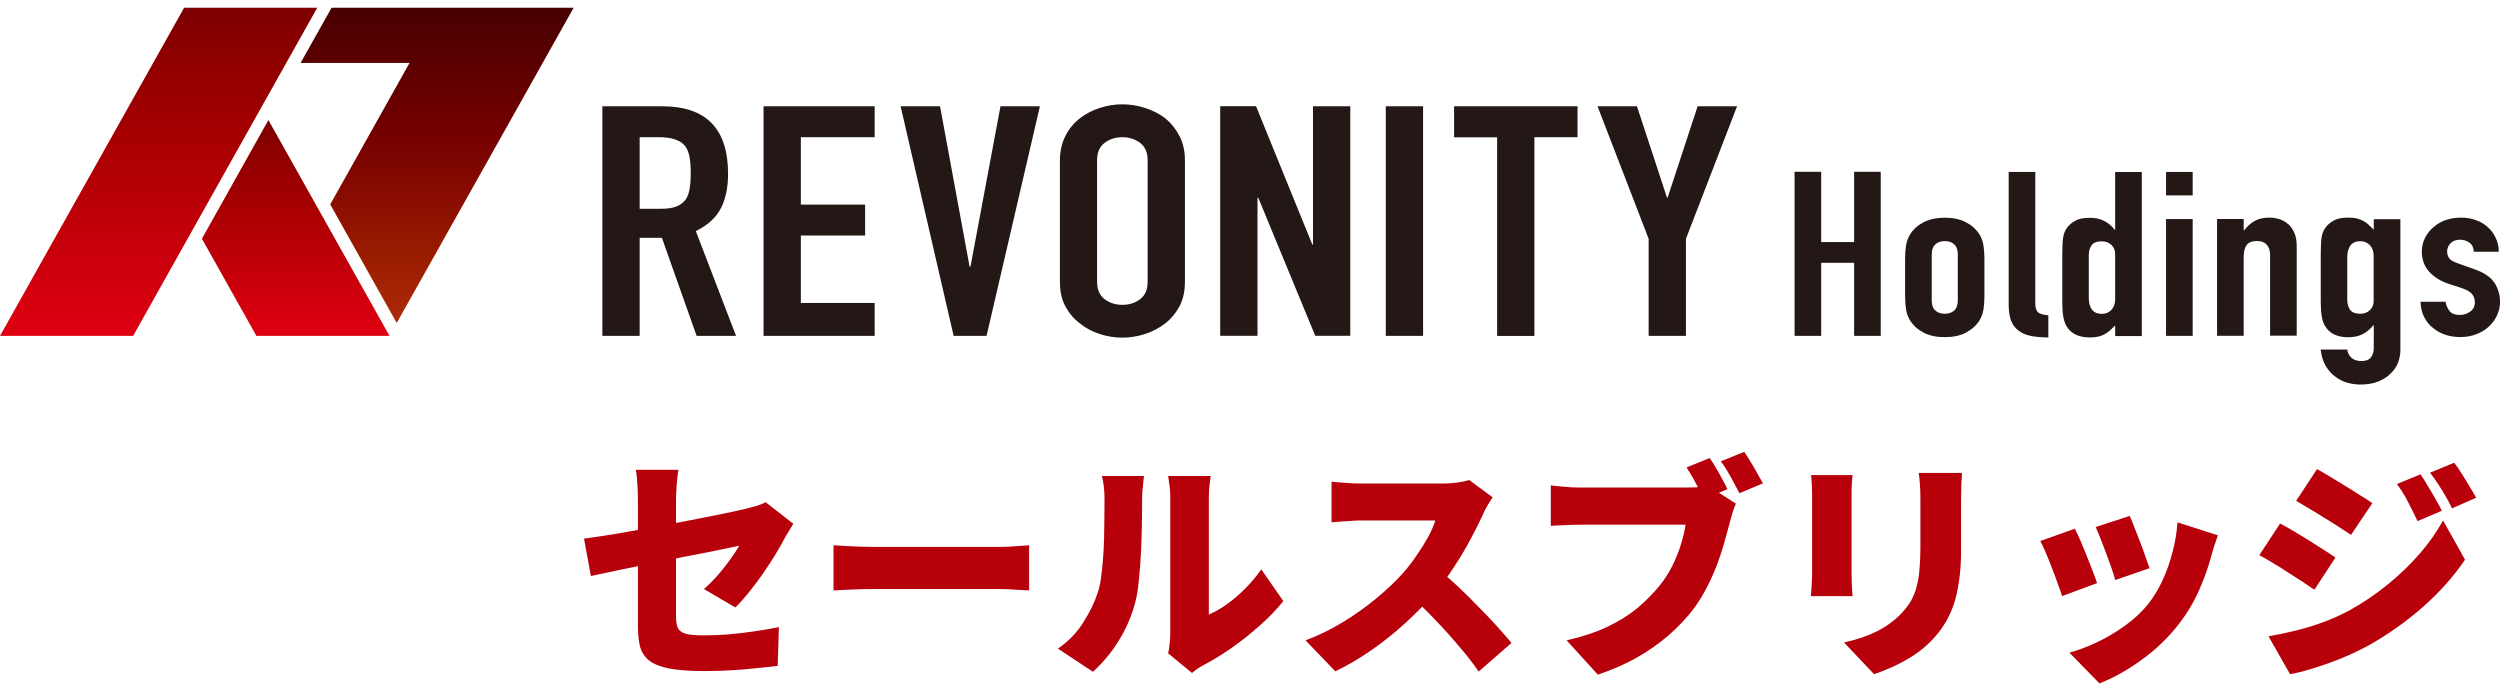 <svg width="296" height="81" viewBox="0 0 296 81" fill="none" xmlns="http://www.w3.org/2000/svg">
<path d="M39.257 0.918L35.586 7.455H48.487L39.097 24.204L46.971 38.241L67.919 0.918H39.257Z" fill="url(#paint0_linear_2847_2501)"/>
<path d="M0 39.767L21.799 0.918H37.56L15.761 39.767H0Z" fill="url(#paint1_linear_2847_2501)"/>
<path d="M46.118 39.766L31.78 14.215L23.906 28.264L30.357 39.766H46.118Z" fill="url(#paint2_linear_2847_2501)"/>
<path d="M295.338 33.487C294.899 32.795 294.088 32.255 292.918 31.856L291.069 31.199C290.47 30.999 290.098 30.776 289.952 30.53C289.805 30.283 289.739 30.037 289.739 29.779C289.739 29.415 289.872 29.098 290.138 28.805C290.404 28.523 290.79 28.382 291.282 28.382C291.694 28.382 292.053 28.499 292.386 28.734C292.705 28.969 292.878 29.321 292.891 29.802H295.857C295.857 29.239 295.737 28.711 295.511 28.206C295.285 27.701 294.979 27.279 294.58 26.915C294.194 26.551 293.716 26.269 293.17 26.07C292.625 25.87 292.026 25.765 291.388 25.765C290.75 25.765 290.151 25.859 289.592 26.046C289.034 26.234 288.555 26.516 288.143 26.88C287.704 27.244 287.371 27.678 287.119 28.171C286.866 28.675 286.746 29.215 286.746 29.79C286.746 30.718 287.026 31.504 287.597 32.15C288.169 32.795 288.941 33.276 289.925 33.605L291.441 34.098C292.04 34.297 292.452 34.532 292.678 34.802C292.904 35.072 293.024 35.401 293.024 35.788C293.024 36.257 292.838 36.633 292.479 36.891C292.12 37.149 291.707 37.29 291.255 37.29C290.657 37.29 290.244 37.126 290.005 36.797C289.765 36.469 289.619 36.117 289.553 35.729H286.587C286.613 36.422 286.746 37.02 287.026 37.548C287.292 38.065 287.637 38.499 288.076 38.839C288.941 39.544 290.018 39.907 291.295 39.907C291.973 39.907 292.598 39.802 293.184 39.579C293.755 39.356 294.261 39.062 294.673 38.675C295.086 38.288 295.405 37.853 295.644 37.349C295.884 36.844 296.003 36.304 296.003 35.729C296.003 34.908 295.777 34.156 295.338 33.464V33.487ZM270.905 26.528C270.6 26.258 270.24 26.058 269.855 25.941C269.469 25.823 269.07 25.765 268.684 25.765C267.966 25.765 267.368 25.905 266.902 26.187C266.437 26.469 266.038 26.833 265.718 27.267H265.652V25.929H262.5V39.755H265.652V30.448C265.652 29.826 265.758 29.356 265.998 29.027C266.224 28.699 266.636 28.535 267.235 28.535C267.727 28.535 268.112 28.675 268.378 28.969C268.644 29.262 268.777 29.661 268.777 30.166V39.743H271.93V29.133C271.93 28.511 271.837 27.995 271.65 27.56C271.464 27.138 271.211 26.786 270.905 26.516V26.528ZM234.369 27.76C233.997 27.161 233.465 26.68 232.773 26.316C232.082 25.953 231.244 25.776 230.26 25.776C229.275 25.776 228.424 25.964 227.746 26.316C227.054 26.68 226.522 27.161 226.15 27.76C225.924 28.124 225.764 28.546 225.684 29.016C225.604 29.485 225.565 30.002 225.565 30.565V35.119C225.565 35.682 225.604 36.199 225.684 36.68C225.764 37.149 225.924 37.572 226.15 37.936C226.522 38.534 227.054 39.015 227.746 39.379C228.437 39.743 229.275 39.919 230.26 39.919C231.244 39.919 232.095 39.743 232.773 39.379C233.465 39.015 233.997 38.534 234.369 37.936C234.596 37.572 234.755 37.149 234.835 36.68C234.915 36.21 234.955 35.694 234.955 35.119V30.565C234.955 30.002 234.915 29.485 234.835 29.016C234.755 28.546 234.596 28.124 234.369 27.76ZM231.802 35.565C231.802 36.093 231.669 36.492 231.39 36.75C231.111 37.008 230.738 37.149 230.26 37.149C229.781 37.149 229.408 37.02 229.129 36.75C228.85 36.492 228.717 36.093 228.717 35.565V30.131C228.717 29.603 228.85 29.203 229.129 28.945C229.408 28.687 229.781 28.546 230.26 28.546C230.738 28.546 231.111 28.675 231.39 28.945C231.669 29.203 231.802 29.603 231.802 30.131V35.565ZM219.526 28.664H215.629V20.342H212.477V39.767H215.629V31.117H219.526V39.767H222.678V20.342H219.526V28.664ZM281.04 27.185C280.841 26.985 280.641 26.797 280.455 26.622C280.269 26.445 280.069 26.305 279.843 26.175C279.617 26.046 279.365 25.953 279.085 25.87C278.806 25.8 278.473 25.765 278.074 25.765C277.29 25.765 276.704 25.882 276.319 26.117C275.468 26.575 274.989 27.255 274.869 28.159C274.803 28.628 274.776 29.368 274.776 30.366V35.635C274.776 36.398 274.816 37.008 274.896 37.466C274.975 37.924 275.108 38.3 275.295 38.616C275.813 39.485 276.731 39.931 278.048 39.931C278.686 39.931 279.245 39.813 279.737 39.567C280.216 39.321 280.641 38.968 280.987 38.523H281.054V41.245C281.054 41.68 280.934 42.044 280.708 42.325C280.482 42.607 280.109 42.748 279.591 42.748C279.072 42.748 278.646 42.607 278.367 42.313C278.088 42.02 277.941 41.715 277.915 41.386H274.763C274.869 42.208 275.082 42.877 275.401 43.393C275.72 43.91 276.106 44.32 276.558 44.637C276.997 44.966 277.463 45.201 277.981 45.33C278.5 45.471 278.992 45.529 279.471 45.529C280.296 45.529 281 45.412 281.599 45.166C282.197 44.919 282.69 44.602 283.089 44.191C283.474 43.804 283.767 43.382 283.94 42.9C284.113 42.419 284.206 41.938 284.206 41.468V25.953H281.054V27.208L281.04 27.185ZM281.04 35.647C281.04 36.081 280.894 36.445 280.588 36.727C280.296 37.008 279.91 37.149 279.458 37.149C278.859 37.149 278.447 36.985 278.234 36.656C278.021 36.328 277.915 35.952 277.915 35.506V30.436C277.915 29.872 278.034 29.415 278.287 29.074C278.54 28.734 278.926 28.558 279.458 28.558C279.936 28.558 280.309 28.722 280.601 29.039C280.894 29.356 281.04 29.767 281.04 30.283V35.659V35.647ZM256.461 39.767H259.613V25.941H256.461V39.767ZM240.98 35.87V20.354H237.827V36.069C237.827 36.891 237.934 37.548 238.147 38.053C238.36 38.558 238.679 38.945 239.091 39.215C239.503 39.508 239.995 39.696 240.581 39.802C241.153 39.896 241.804 39.954 242.523 39.954V37.337C241.924 37.278 241.512 37.161 241.299 36.973C241.086 36.785 240.98 36.422 240.98 35.894V35.87ZM256.461 23.136H259.613V20.354H256.461V23.136ZM250.436 27.197H250.37C250.024 26.739 249.598 26.387 249.12 26.152C248.641 25.905 248.082 25.788 247.47 25.788C246.686 25.788 246.1 25.905 245.715 26.14C244.863 26.598 244.385 27.279 244.265 28.182C244.198 28.652 244.172 29.391 244.172 30.389V35.659C244.172 36.422 244.212 37.032 244.291 37.49C244.371 37.947 244.504 38.323 244.69 38.64C245.209 39.508 246.127 39.954 247.444 39.954C247.829 39.954 248.175 39.919 248.468 39.849C248.76 39.778 249.013 39.673 249.239 39.544C249.465 39.414 249.678 39.262 249.851 39.098C250.037 38.922 250.237 38.734 250.436 38.534V39.79H253.588V20.366H250.436V27.208V27.197ZM250.436 35.436C250.436 35.94 250.29 36.363 249.997 36.68C249.705 36.997 249.332 37.161 248.854 37.161C248.321 37.161 247.922 36.985 247.683 36.645C247.43 36.304 247.311 35.846 247.311 35.283V30.213C247.311 29.779 247.417 29.391 247.63 29.063C247.843 28.734 248.255 28.57 248.854 28.57C249.306 28.57 249.678 28.711 249.984 28.992C250.277 29.274 250.436 29.638 250.436 30.072V35.447V35.436ZM85.365 24.65C85.924 23.535 86.203 22.173 86.203 20.565C86.203 15.249 83.61 12.584 78.409 12.584H71.32V39.767H75.736V28.159H78.37L82.479 39.767H87.148L82.386 27.361C83.796 26.668 84.794 25.765 85.352 24.65H85.365ZM81.668 22.302C81.575 22.819 81.429 23.265 81.189 23.617C80.923 23.969 80.564 24.251 80.112 24.438C79.646 24.626 79.034 24.72 78.25 24.72H75.736V16.246H78.024C79.553 16.246 80.591 16.598 81.136 17.314C81.402 17.702 81.575 18.148 81.655 18.664C81.748 19.18 81.788 19.791 81.788 20.483C81.788 21.176 81.748 21.774 81.655 22.302H81.668ZM90.406 39.767H103.56V35.87H94.822V27.889H102.43V24.227H94.822V16.246H103.56V12.584H90.406V39.767ZM114.892 31.563H114.799L111.301 12.584H106.633L112.911 39.767H116.808L123.125 12.584H118.457L114.906 31.563H114.892ZM172.15 16.258H177.258V39.778H181.673V16.246H186.781V12.584H172.164V16.246L172.15 16.258ZM197.461 23.394H197.368L193.817 12.584H189.148L195.2 28.276V39.767H199.616V28.276L205.667 12.584H200.999L197.448 23.394H197.461ZM164.077 39.767H168.493V12.584H164.077V39.767ZM155.472 28.957H155.379L148.715 12.573H144.472V39.755H148.888V23.417H148.981L155.724 39.755H159.874V12.584H155.458V28.969L155.472 28.957ZM137.955 13.993C137.237 13.453 136.439 13.054 135.548 12.772C134.67 12.491 133.779 12.35 132.888 12.35C131.997 12.35 131.105 12.491 130.228 12.772C129.35 13.054 128.565 13.465 127.873 13.993C127.155 14.556 126.57 15.249 126.144 16.094C125.719 16.939 125.493 17.901 125.493 18.993V33.347C125.493 34.497 125.705 35.471 126.144 36.281C126.583 37.091 127.155 37.771 127.873 38.3C128.565 38.863 129.35 39.274 130.228 39.555C131.105 39.837 131.997 39.978 132.888 39.978C133.779 39.978 134.67 39.837 135.548 39.555C136.426 39.274 137.224 38.851 137.955 38.3C138.647 37.76 139.205 37.091 139.644 36.281C140.083 35.471 140.296 34.485 140.296 33.347V18.993C140.296 17.901 140.083 16.927 139.644 16.094C139.205 15.249 138.647 14.556 137.955 13.993ZM135.88 33.347C135.88 34.285 135.588 34.978 134.989 35.424C134.404 35.87 133.699 36.093 132.888 36.093C132.076 36.093 131.385 35.87 130.786 35.424C130.201 34.978 129.895 34.285 129.895 33.347V18.993C129.895 18.054 130.188 17.361 130.786 16.915C131.371 16.469 132.076 16.246 132.888 16.246C133.699 16.246 134.391 16.469 134.989 16.915C135.574 17.361 135.88 18.054 135.88 18.993V33.347Z" fill="#231815"/>
<path d="M75.532 74.192C75.532 73.837 75.532 73.305 75.532 72.596C75.532 71.887 75.532 71.075 75.532 70.16C75.532 69.245 75.532 68.284 75.532 67.276C75.532 66.249 75.532 65.241 75.532 64.252C75.532 63.244 75.532 62.301 75.532 61.424C75.532 60.547 75.532 59.809 75.532 59.212C75.532 58.876 75.523 58.484 75.504 58.036C75.485 57.588 75.457 57.149 75.42 56.72C75.383 56.272 75.336 55.908 75.28 55.628H80.32C80.245 56.057 80.18 56.636 80.124 57.364C80.068 58.073 80.04 58.689 80.04 59.212C80.04 59.809 80.04 60.491 80.04 61.256C80.04 62.003 80.04 62.805 80.04 63.664C80.04 64.504 80.04 65.363 80.04 66.24C80.04 67.099 80.04 67.939 80.04 68.76C80.04 69.581 80.04 70.356 80.04 71.084C80.04 71.793 80.04 72.428 80.04 72.988C80.04 73.529 80.105 73.968 80.236 74.304C80.385 74.64 80.693 74.883 81.16 75.032C81.627 75.163 82.345 75.228 83.316 75.228C84.249 75.228 85.22 75.191 86.228 75.116C87.255 75.023 88.281 74.901 89.308 74.752C90.335 74.603 91.305 74.435 92.22 74.248L92.08 78.84C91.352 78.933 90.484 79.027 89.476 79.12C88.487 79.232 87.46 79.316 86.396 79.372C85.351 79.428 84.371 79.456 83.456 79.456C81.701 79.456 80.292 79.353 79.228 79.148C78.183 78.943 77.389 78.625 76.848 78.196C76.325 77.767 75.971 77.225 75.784 76.572C75.616 75.9 75.532 75.107 75.532 74.192ZM93.928 62.012C93.797 62.236 93.629 62.516 93.424 62.852C93.219 63.169 93.041 63.468 92.892 63.748C92.593 64.327 92.211 64.999 91.744 65.764C91.277 66.511 90.773 67.276 90.232 68.06C89.691 68.825 89.14 69.553 88.58 70.244C88.039 70.916 87.535 71.476 87.068 71.924L83.344 69.74C83.923 69.236 84.483 68.676 85.024 68.06C85.565 67.425 86.051 66.809 86.48 66.212C86.928 65.596 87.273 65.064 87.516 64.616C87.199 64.672 86.713 64.775 86.06 64.924C85.407 65.055 84.632 65.213 83.736 65.4C82.84 65.568 81.869 65.755 80.824 65.96C79.797 66.165 78.752 66.38 77.688 66.604C76.643 66.809 75.625 67.015 74.636 67.22C73.665 67.407 72.769 67.593 71.948 67.78C71.145 67.948 70.483 68.088 69.96 68.2L69.148 63.776C69.708 63.701 70.417 63.599 71.276 63.468C72.153 63.337 73.115 63.179 74.16 62.992C75.224 62.805 76.325 62.609 77.464 62.404C78.621 62.18 79.76 61.965 80.88 61.76C82 61.536 83.055 61.331 84.044 61.144C85.033 60.939 85.901 60.761 86.648 60.612C87.413 60.444 87.992 60.313 88.384 60.22C88.832 60.108 89.243 59.996 89.616 59.884C90.008 59.772 90.353 59.632 90.652 59.464L93.928 62.012ZM98.688 64.56C99.061 64.579 99.537 64.607 100.116 64.644C100.713 64.681 101.32 64.709 101.936 64.728C102.552 64.747 103.084 64.756 103.532 64.756C104.111 64.756 104.755 64.756 105.464 64.756C106.192 64.756 106.957 64.756 107.76 64.756C108.563 64.756 109.375 64.756 110.196 64.756C111.036 64.756 111.857 64.756 112.66 64.756C113.463 64.756 114.228 64.756 114.956 64.756C115.684 64.756 116.337 64.756 116.916 64.756C117.513 64.756 118.008 64.756 118.4 64.756C119.035 64.756 119.66 64.728 120.276 64.672C120.911 64.616 121.433 64.579 121.844 64.56V69.908C121.489 69.889 120.967 69.861 120.276 69.824C119.604 69.768 118.979 69.74 118.4 69.74C118.008 69.74 117.513 69.74 116.916 69.74C116.319 69.74 115.656 69.74 114.928 69.74C114.2 69.74 113.435 69.74 112.632 69.74C111.829 69.74 111.008 69.74 110.168 69.74C109.347 69.74 108.535 69.74 107.732 69.74C106.929 69.74 106.164 69.74 105.436 69.74C104.727 69.74 104.092 69.74 103.532 69.74C102.729 69.74 101.861 69.759 100.928 69.796C100.013 69.833 99.267 69.871 98.688 69.908V64.56ZM138.308 77.356C138.383 77.057 138.439 76.703 138.476 76.292C138.532 75.881 138.56 75.461 138.56 75.032C138.56 74.808 138.56 74.397 138.56 73.8C138.56 73.184 138.56 72.456 138.56 71.616C138.56 70.757 138.56 69.833 138.56 68.844C138.56 67.855 138.56 66.856 138.56 65.848C138.56 64.84 138.56 63.888 138.56 62.992C138.56 62.077 138.56 61.265 138.56 60.556C138.56 59.847 138.56 59.315 138.56 58.96C138.56 58.269 138.513 57.663 138.42 57.14C138.345 56.617 138.308 56.356 138.308 56.356H143.348C143.348 56.356 143.311 56.627 143.236 57.168C143.161 57.691 143.124 58.297 143.124 58.988C143.124 59.343 143.124 59.819 143.124 60.416C143.124 61.013 143.124 61.685 143.124 62.432C143.124 63.179 143.124 63.963 143.124 64.784C143.124 65.605 143.124 66.417 143.124 67.22C143.124 68.023 143.124 68.788 143.124 69.516C143.124 70.244 143.124 70.888 143.124 71.448C143.124 72.008 143.124 72.447 143.124 72.764C143.833 72.465 144.552 72.055 145.28 71.532C146.008 71.009 146.717 70.403 147.408 69.712C148.117 69.003 148.761 68.237 149.34 67.416L151.944 71.168C151.197 72.12 150.273 73.081 149.172 74.052C148.089 75.023 146.96 75.919 145.784 76.74C144.627 77.543 143.525 78.215 142.48 78.756C142.144 78.943 141.873 79.111 141.668 79.26C141.463 79.428 141.285 79.568 141.136 79.68L138.308 77.356ZM125.26 76.796C126.529 75.919 127.537 74.873 128.284 73.66C129.049 72.447 129.609 71.289 129.964 70.188C130.169 69.609 130.319 68.881 130.412 68.004C130.524 67.127 130.608 66.184 130.664 65.176C130.72 64.149 130.748 63.123 130.748 62.096C130.767 61.069 130.776 60.117 130.776 59.24C130.776 58.587 130.748 58.036 130.692 57.588C130.636 57.14 130.561 56.729 130.468 56.356H135.452C135.452 56.356 135.433 56.505 135.396 56.804C135.359 57.084 135.321 57.439 135.284 57.868C135.247 58.297 135.228 58.736 135.228 59.184C135.228 60.043 135.219 61.023 135.2 62.124C135.181 63.225 135.144 64.345 135.088 65.484C135.032 66.623 134.948 67.705 134.836 68.732C134.743 69.74 134.603 70.599 134.416 71.308C133.987 72.932 133.343 74.435 132.484 75.816C131.644 77.197 130.617 78.439 129.404 79.54L125.26 76.796ZM176.724 58.876C176.593 59.063 176.407 59.361 176.164 59.772C175.921 60.183 175.725 60.565 175.576 60.92C175.184 61.779 174.699 62.749 174.12 63.832C173.56 64.896 172.916 65.979 172.188 67.08C171.479 68.181 170.713 69.217 169.892 70.188C168.847 71.401 167.68 72.596 166.392 73.772C165.123 74.929 163.779 76.003 162.36 76.992C160.96 77.963 159.541 78.793 158.104 79.484L154.576 75.816C156.088 75.256 157.563 74.537 159 73.66C160.437 72.783 161.763 71.84 162.976 70.832C164.189 69.824 165.207 68.863 166.028 67.948C166.644 67.257 167.204 66.539 167.708 65.792C168.231 65.045 168.688 64.317 169.08 63.608C169.472 62.88 169.761 62.217 169.948 61.62C169.743 61.62 169.416 61.62 168.968 61.62C168.52 61.62 168.007 61.62 167.428 61.62C166.849 61.62 166.243 61.62 165.608 61.62C164.992 61.62 164.395 61.62 163.816 61.62C163.237 61.62 162.715 61.62 162.248 61.62C161.8 61.62 161.464 61.62 161.24 61.62C160.829 61.62 160.391 61.639 159.924 61.676C159.476 61.695 159.047 61.723 158.636 61.76C158.244 61.797 157.917 61.825 157.656 61.844V57.028C157.992 57.065 158.384 57.103 158.832 57.14C159.299 57.177 159.747 57.205 160.176 57.224C160.624 57.243 160.979 57.252 161.24 57.252C161.52 57.252 161.912 57.252 162.416 57.252C162.92 57.252 163.48 57.252 164.096 57.252C164.731 57.252 165.375 57.252 166.028 57.252C166.7 57.252 167.335 57.252 167.932 57.252C168.548 57.252 169.089 57.252 169.556 57.252C170.023 57.252 170.368 57.252 170.592 57.252C171.301 57.252 171.955 57.215 172.552 57.14C173.168 57.047 173.635 56.944 173.952 56.832L176.724 58.876ZM170.256 67.388C170.965 67.948 171.731 68.611 172.552 69.376C173.373 70.141 174.185 70.944 174.988 71.784C175.809 72.605 176.565 73.399 177.256 74.164C177.947 74.929 178.516 75.583 178.964 76.124L175.072 79.512C174.381 78.504 173.597 77.496 172.72 76.488C171.861 75.461 170.947 74.444 169.976 73.436C169.024 72.428 168.044 71.467 167.036 70.552L170.256 67.388ZM202.428 54.228C202.689 54.601 202.951 55.012 203.212 55.46C203.473 55.908 203.716 56.347 203.94 56.776C204.183 57.205 204.379 57.588 204.528 57.924L201.756 59.072C201.569 58.68 201.364 58.279 201.14 57.868C200.916 57.439 200.683 57.009 200.44 56.58C200.197 56.151 199.945 55.74 199.684 55.348L202.428 54.228ZM206.516 53.5C206.759 53.855 207.02 54.265 207.3 54.732C207.58 55.18 207.841 55.628 208.084 56.076C208.345 56.524 208.56 56.907 208.728 57.224L205.956 58.4C205.657 57.821 205.312 57.177 204.92 56.468C204.528 55.759 204.136 55.143 203.744 54.62L206.516 53.5ZM205.536 59.632C205.387 59.931 205.247 60.304 205.116 60.752C205.004 61.181 204.901 61.555 204.808 61.872C204.64 62.525 204.435 63.272 204.192 64.112C203.968 64.933 203.688 65.801 203.352 66.716C203.016 67.612 202.615 68.517 202.148 69.432C201.7 70.328 201.177 71.187 200.58 72.008C199.74 73.128 198.741 74.192 197.584 75.2C196.445 76.189 195.167 77.085 193.748 77.888C192.348 78.672 190.827 79.335 189.184 79.876L185.488 75.816C187.373 75.387 188.997 74.845 190.36 74.192C191.723 73.539 192.899 72.801 193.888 71.98C194.877 71.14 195.745 70.263 196.492 69.348C197.089 68.601 197.593 67.817 198.004 66.996C198.415 66.156 198.751 65.325 199.012 64.504C199.273 63.664 199.46 62.871 199.572 62.124C199.292 62.124 198.844 62.124 198.228 62.124C197.631 62.124 196.931 62.124 196.128 62.124C195.344 62.124 194.513 62.124 193.636 62.124C192.777 62.124 191.937 62.124 191.116 62.124C190.295 62.124 189.539 62.124 188.848 62.124C188.176 62.124 187.644 62.124 187.252 62.124C186.561 62.124 185.871 62.143 185.18 62.18C184.508 62.199 183.985 62.227 183.612 62.264V57.476C183.911 57.513 184.284 57.551 184.732 57.588C185.18 57.625 185.637 57.663 186.104 57.7C186.571 57.719 186.953 57.728 187.252 57.728C187.588 57.728 188.027 57.728 188.568 57.728C189.128 57.728 189.744 57.728 190.416 57.728C191.107 57.728 191.816 57.728 192.544 57.728C193.291 57.728 194.028 57.728 194.756 57.728C195.484 57.728 196.165 57.728 196.8 57.728C197.453 57.728 198.023 57.728 198.508 57.728C198.993 57.728 199.357 57.728 199.6 57.728C199.917 57.728 200.319 57.719 200.804 57.7C201.289 57.663 201.747 57.588 202.176 57.476L205.536 59.632ZM232.304 55.992C232.285 56.403 232.257 56.86 232.22 57.364C232.201 57.849 232.192 58.4 232.192 59.016C232.192 59.557 232.192 60.211 232.192 60.976C232.192 61.723 232.192 62.469 232.192 63.216C232.192 63.963 232.192 64.597 232.192 65.12C232.192 66.52 232.108 67.761 231.94 68.844C231.791 69.927 231.567 70.888 231.268 71.728C230.969 72.568 230.605 73.315 230.176 73.968C229.765 74.621 229.289 75.228 228.748 75.788C228.132 76.441 227.413 77.039 226.592 77.58C225.789 78.103 224.977 78.551 224.156 78.924C223.335 79.297 222.579 79.596 221.888 79.82L218.332 76.068C219.788 75.751 221.067 75.321 222.168 74.78C223.288 74.22 224.268 73.511 225.108 72.652C225.575 72.148 225.957 71.644 226.256 71.14C226.555 70.617 226.779 70.057 226.928 69.46C227.096 68.844 227.208 68.163 227.264 67.416C227.339 66.651 227.376 65.783 227.376 64.812C227.376 64.271 227.376 63.636 227.376 62.908C227.376 62.18 227.376 61.461 227.376 60.752C227.376 60.043 227.376 59.464 227.376 59.016C227.376 58.4 227.357 57.849 227.32 57.364C227.283 56.86 227.236 56.403 227.18 55.992H232.304ZM219.34 56.244C219.321 56.599 219.293 56.935 219.256 57.252C219.237 57.551 219.228 57.952 219.228 58.456C219.228 58.699 219.228 59.063 219.228 59.548C219.228 60.015 219.228 60.556 219.228 61.172C219.228 61.788 219.228 62.432 219.228 63.104C219.228 63.757 219.228 64.401 219.228 65.036C219.228 65.671 219.228 66.249 219.228 66.772C219.228 67.276 219.228 67.677 219.228 67.976C219.228 68.331 219.237 68.76 219.256 69.264C219.293 69.768 219.321 70.207 219.34 70.58H214.412C214.431 70.3 214.459 69.899 214.496 69.376C214.533 68.853 214.552 68.377 214.552 67.948C214.552 67.649 214.552 67.248 214.552 66.744C214.552 66.221 214.552 65.643 214.552 65.008C214.552 64.373 214.552 63.729 214.552 63.076C214.552 62.404 214.552 61.769 214.552 61.172C214.552 60.556 214.552 60.015 214.552 59.548C214.552 59.063 214.552 58.699 214.552 58.456C214.552 58.195 214.543 57.849 214.524 57.42C214.505 56.991 214.477 56.599 214.44 56.244H219.34ZM252.156 61.088C252.305 61.387 252.483 61.816 252.688 62.376C252.912 62.936 253.145 63.533 253.388 64.168C253.631 64.784 253.845 65.372 254.032 65.932C254.237 66.492 254.396 66.94 254.508 67.276L250.448 68.676C250.355 68.321 250.215 67.873 250.028 67.332C249.841 66.791 249.636 66.221 249.412 65.624C249.188 65.008 248.964 64.42 248.74 63.86C248.516 63.281 248.311 62.796 248.124 62.404L252.156 61.088ZM262.6 63.384C262.413 63.925 262.255 64.383 262.124 64.756C262.012 65.129 261.909 65.484 261.816 65.82C261.461 67.164 260.976 68.527 260.36 69.908C259.763 71.271 258.997 72.559 258.064 73.772C256.757 75.471 255.264 76.917 253.584 78.112C251.923 79.325 250.252 80.259 248.572 80.912L245.016 77.272C246.005 77.011 247.079 76.609 248.236 76.068C249.393 75.527 250.513 74.864 251.596 74.08C252.697 73.296 253.631 72.419 254.396 71.448C255.012 70.664 255.563 69.749 256.048 68.704C256.533 67.659 256.925 66.548 257.224 65.372C257.541 64.177 257.737 63.001 257.812 61.844L262.6 63.384ZM245.66 62.6C245.865 62.992 246.089 63.468 246.332 64.028C246.575 64.588 246.817 65.176 247.06 65.792C247.303 66.408 247.536 67.005 247.76 67.584C247.984 68.144 248.161 68.629 248.292 69.04L244.148 70.58C244.036 70.207 243.868 69.721 243.644 69.124C243.439 68.527 243.205 67.901 242.944 67.248C242.701 66.595 242.459 65.988 242.216 65.428C241.973 64.849 241.759 64.392 241.572 64.056L245.66 62.6ZM286.596 56.16C286.876 56.571 287.165 57.037 287.464 57.56C287.781 58.064 288.08 58.568 288.36 59.072C288.659 59.576 288.911 60.043 289.116 60.472L286.232 61.704C285.933 61.051 285.663 60.5 285.42 60.052C285.196 59.585 284.963 59.137 284.72 58.708C284.477 58.279 284.169 57.812 283.796 57.308L286.596 56.16ZM290.572 54.788C290.889 55.18 291.197 55.628 291.496 56.132C291.813 56.617 292.112 57.103 292.392 57.588C292.691 58.073 292.952 58.521 293.176 58.932L290.32 60.192C290.003 59.539 289.713 58.997 289.452 58.568C289.191 58.12 288.929 57.7 288.668 57.308C288.407 56.897 288.089 56.449 287.716 55.964L290.572 54.788ZM274.332 55.544C274.817 55.805 275.349 56.113 275.928 56.468C276.525 56.823 277.123 57.187 277.72 57.56C278.336 57.933 278.915 58.297 279.456 58.652C280.016 58.988 280.492 59.296 280.884 59.576L278.364 63.328C277.953 63.048 277.468 62.731 276.908 62.376C276.367 62.021 275.797 61.667 275.2 61.312C274.621 60.939 274.043 60.584 273.464 60.248C272.885 59.893 272.353 59.576 271.868 59.296L274.332 55.544ZM268.592 75.34C269.656 75.153 270.72 74.929 271.784 74.668C272.867 74.407 273.94 74.08 275.004 73.688C276.087 73.296 277.151 72.82 278.196 72.26C279.801 71.364 281.304 70.347 282.704 69.208C284.104 68.069 285.364 66.856 286.484 65.568C287.604 64.28 288.528 62.964 289.256 61.62L291.86 66.268C290.516 68.247 288.873 70.095 286.932 71.812C284.991 73.529 282.853 75.051 280.52 76.376C279.568 76.899 278.513 77.403 277.356 77.888C276.217 78.355 275.097 78.756 273.996 79.092C272.895 79.447 271.943 79.689 271.14 79.82L268.592 75.34ZM269.964 61.984C270.468 62.245 271.019 62.553 271.616 62.908C272.213 63.263 272.811 63.627 273.408 64C274.005 64.373 274.575 64.737 275.116 65.092C275.657 65.428 276.124 65.736 276.516 66.016L274.024 69.824C273.595 69.525 273.109 69.199 272.568 68.844C272.027 68.489 271.457 68.125 270.86 67.752C270.281 67.36 269.703 66.996 269.124 66.66C268.545 66.305 268.004 65.997 267.5 65.736L269.964 61.984Z" fill="#B8000B"/>
<defs>
<linearGradient id="paint0_linear_2847_2501" x1="51.746" y1="38.241" x2="51.746" y2="0.918" gradientUnits="userSpaceOnUse">
<stop stop-color="#AC2A08"/>
<stop offset="0.2" stop-color="#9B1D00"/>
<stop offset="0.4" stop-color="#890D00"/>
<stop offset="0.6" stop-color="#740000"/>
<stop offset="0.8" stop-color="#5F0000"/>
<stop offset="1" stop-color="#470000"/>
</linearGradient>
<linearGradient id="paint1_linear_2847_2501" x1="18.78" y1="39.767" x2="18.78" y2="0.918" gradientUnits="userSpaceOnUse">
<stop stop-color="#DF0011"/>
<stop offset="0.2" stop-color="#CE000D"/>
<stop offset="0.4" stop-color="#BB0007"/>
<stop offset="0.6" stop-color="#A80001"/>
<stop offset="0.8" stop-color="#930000"/>
<stop offset="1" stop-color="#7D0000"/>
</linearGradient>
<linearGradient id="paint2_linear_2847_2501" x1="35.012" y1="39.766" x2="35.012" y2="14.215" gradientUnits="userSpaceOnUse">
<stop stop-color="#DF0011"/>
<stop offset="0.2" stop-color="#CE000D"/>
<stop offset="0.4" stop-color="#BB0007"/>
<stop offset="0.6" stop-color="#A80001"/>
<stop offset="0.8" stop-color="#930000"/>
<stop offset="1" stop-color="#7D0000"/>
</linearGradient>
</defs>
</svg>
